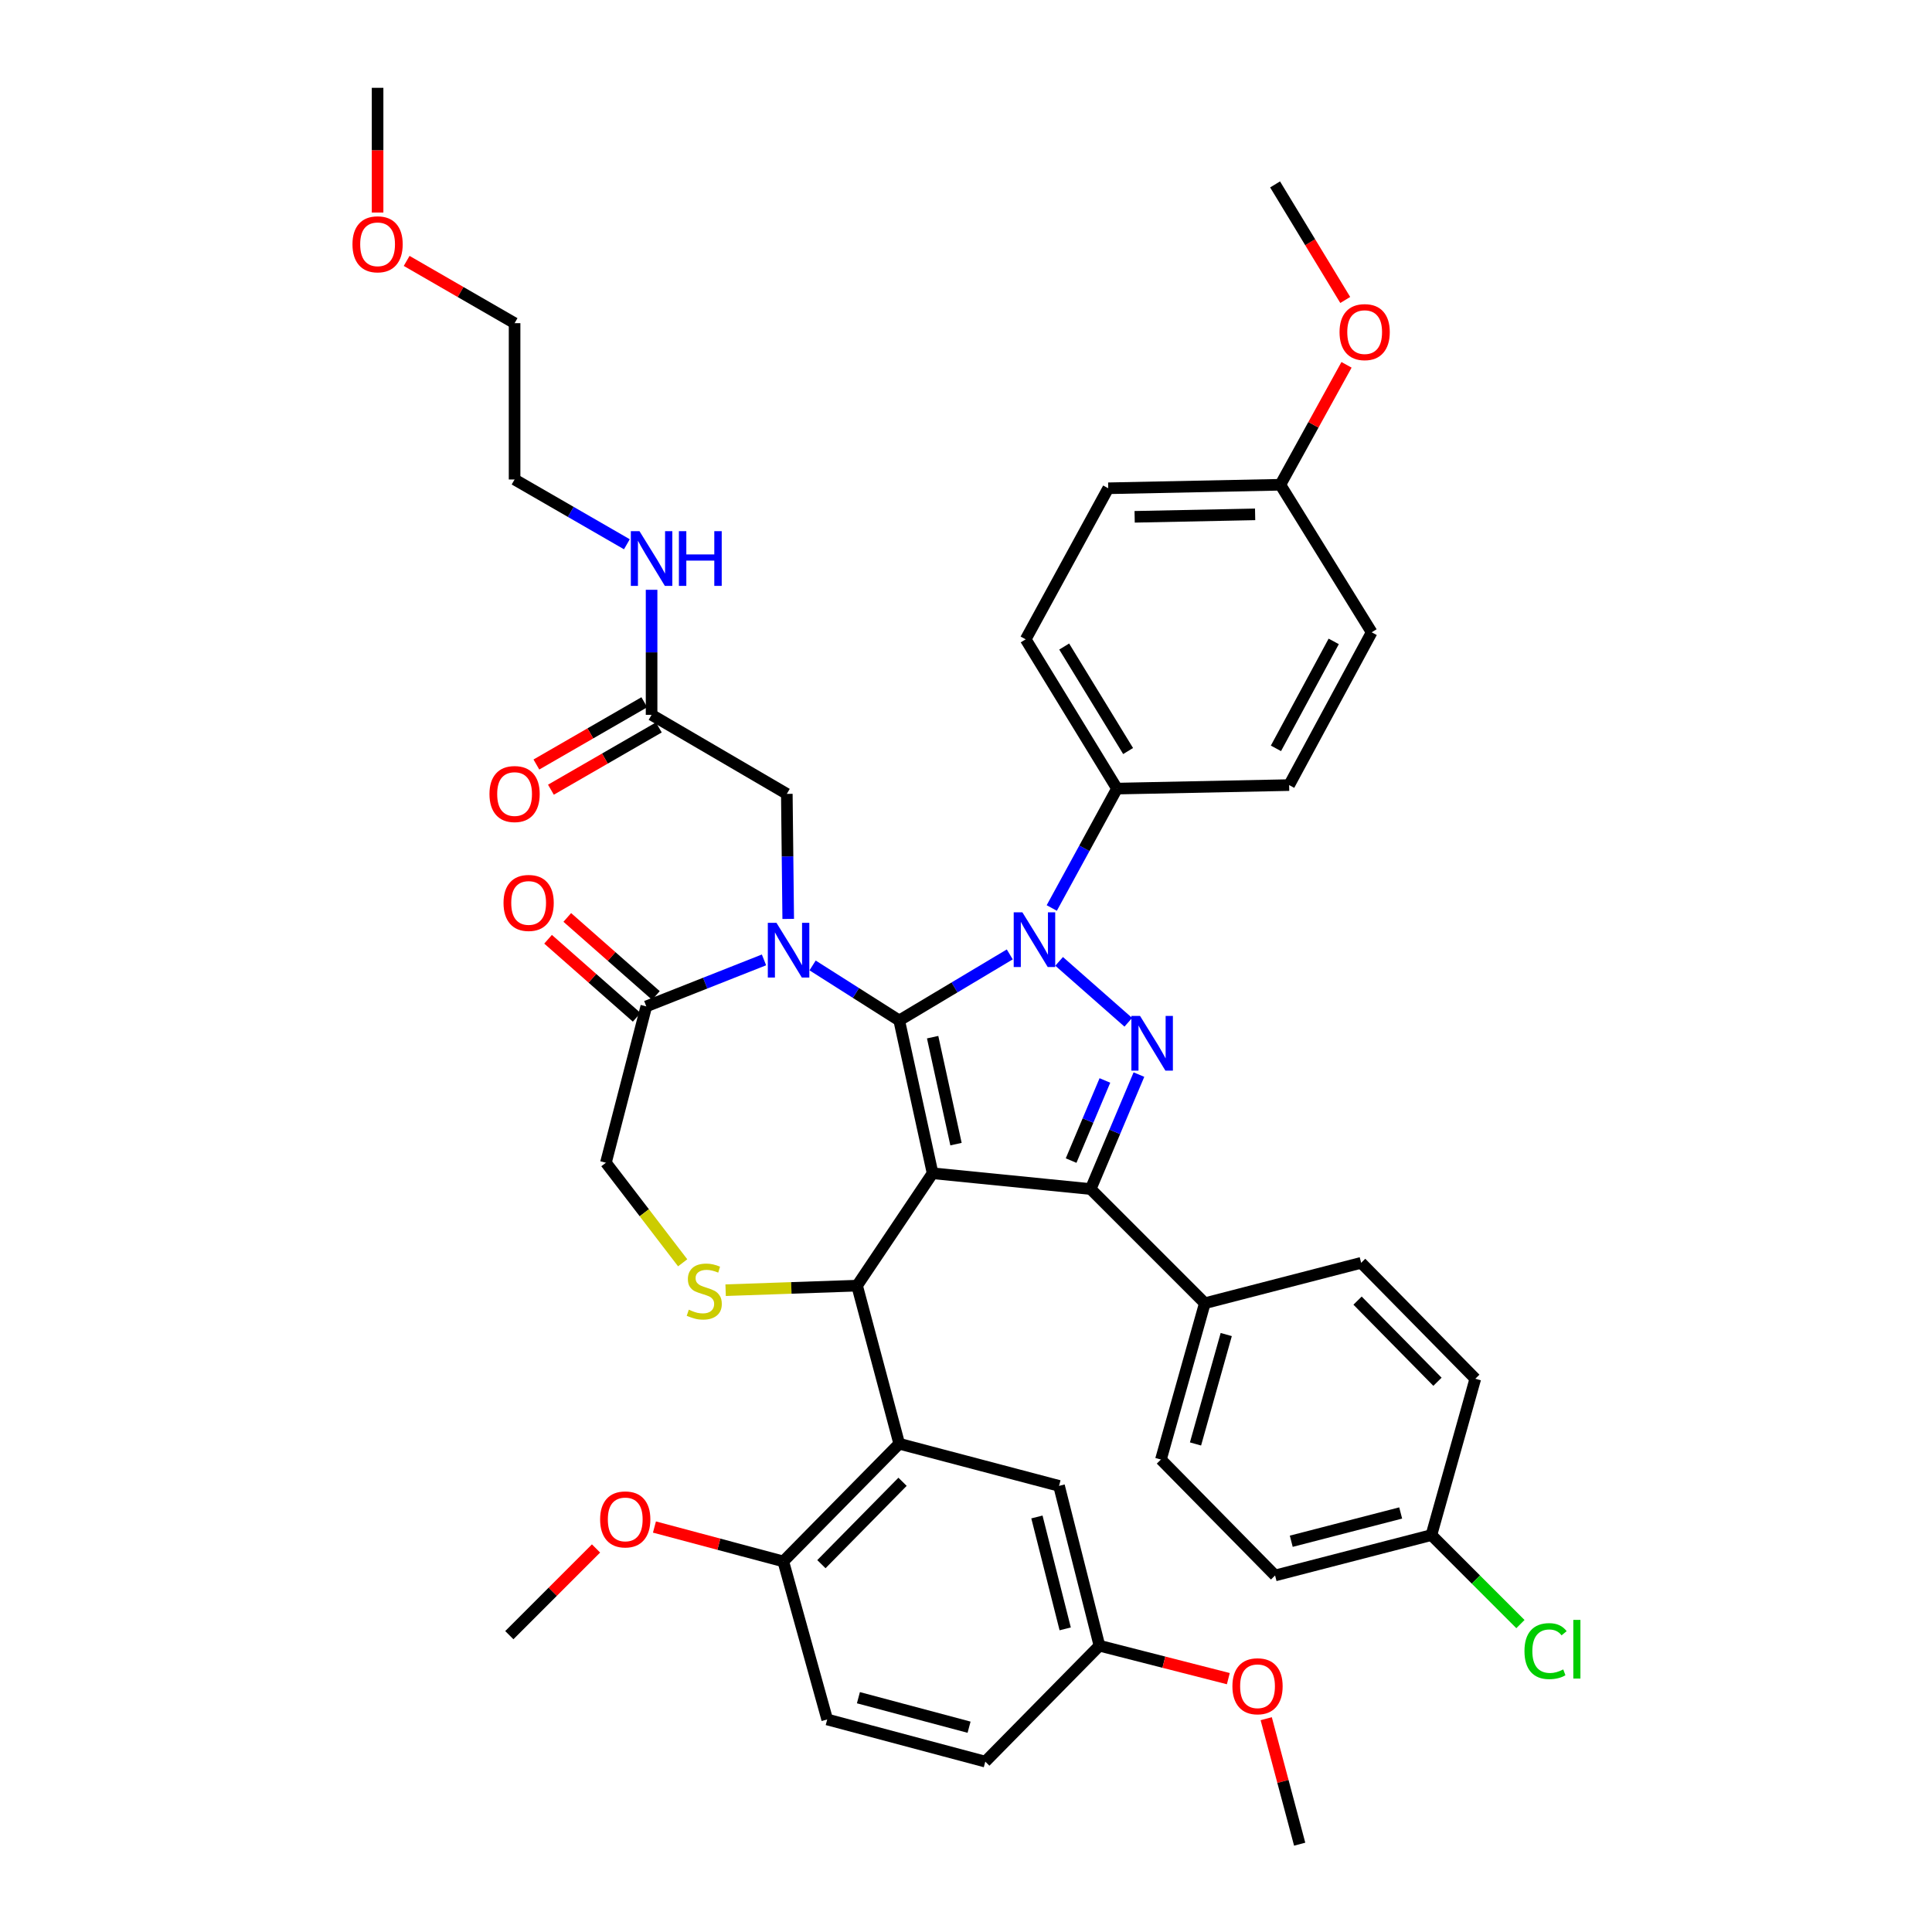<?xml version='1.0' encoding='iso-8859-1'?>
<svg version='1.1' baseProfile='full'
              xmlns='http://www.w3.org/2000/svg'
                      xmlns:rdkit='http://www.rdkit.org/xml'
                      xmlns:xlink='http://www.w3.org/1999/xlink'
                  xml:space='preserve'
width='1000px' height='1000px' viewBox='0 0 1000 1000'>
<!-- END OF HEADER -->
<rect style='opacity:1.0;fill:#FFFFFF;stroke:none' width='1000' height='1000' x='0' y='0'> </rect>
<path class='bond-0' d='M 337.259,370.001 L 337.259,337.637' style='fill:none;fill-rule:evenodd;stroke:#000000;stroke-width:6px;stroke-linecap:butt;stroke-linejoin:miter;stroke-opacity:1' />
<path class='bond-0' d='M 337.259,337.637 L 337.259,305.273' style='fill:none;fill-rule:evenodd;stroke:#0000FF;stroke-width:6px;stroke-linecap:butt;stroke-linejoin:miter;stroke-opacity:1' />
<path class='bond-1' d='M 333.498,363.483 L 305.566,379.598' style='fill:none;fill-rule:evenodd;stroke:#000000;stroke-width:6px;stroke-linecap:butt;stroke-linejoin:miter;stroke-opacity:1' />
<path class='bond-1' d='M 305.566,379.598 L 277.634,395.713' style='fill:none;fill-rule:evenodd;stroke:#FF0000;stroke-width:6px;stroke-linecap:butt;stroke-linejoin:miter;stroke-opacity:1' />
<path class='bond-1' d='M 341.019,376.519 L 313.087,392.634' style='fill:none;fill-rule:evenodd;stroke:#000000;stroke-width:6px;stroke-linecap:butt;stroke-linejoin:miter;stroke-opacity:1' />
<path class='bond-1' d='M 313.087,392.634 L 285.155,408.749' style='fill:none;fill-rule:evenodd;stroke:#FF0000;stroke-width:6px;stroke-linecap:butt;stroke-linejoin:miter;stroke-opacity:1' />
<path class='bond-2' d='M 337.259,370.001 L 407.258,410.912' style='fill:none;fill-rule:evenodd;stroke:#000000;stroke-width:6px;stroke-linecap:butt;stroke-linejoin:miter;stroke-opacity:1' />
<path class='bond-3' d='M 210.484,135.046 L 238.416,151.161' style='fill:none;fill-rule:evenodd;stroke:#FF0000;stroke-width:6px;stroke-linecap:butt;stroke-linejoin:miter;stroke-opacity:1' />
<path class='bond-3' d='M 238.416,151.161 L 266.348,167.276' style='fill:none;fill-rule:evenodd;stroke:#000000;stroke-width:6px;stroke-linecap:butt;stroke-linejoin:miter;stroke-opacity:1' />
<path class='bond-4' d='M 195.437,110.023 L 195.437,77.739' style='fill:none;fill-rule:evenodd;stroke:#FF0000;stroke-width:6px;stroke-linecap:butt;stroke-linejoin:miter;stroke-opacity:1' />
<path class='bond-4' d='M 195.437,77.739 L 195.437,45.455' style='fill:none;fill-rule:evenodd;stroke:#000000;stroke-width:6px;stroke-linecap:butt;stroke-linejoin:miter;stroke-opacity:1' />
<path class='bond-5' d='M 324.472,281.713 L 295.41,264.946' style='fill:none;fill-rule:evenodd;stroke:#0000FF;stroke-width:6px;stroke-linecap:butt;stroke-linejoin:miter;stroke-opacity:1' />
<path class='bond-5' d='M 295.41,264.946 L 266.348,248.179' style='fill:none;fill-rule:evenodd;stroke:#000000;stroke-width:6px;stroke-linecap:butt;stroke-linejoin:miter;stroke-opacity:1' />
<path class='bond-6' d='M 266.348,248.179 L 266.348,167.276' style='fill:none;fill-rule:evenodd;stroke:#000000;stroke-width:6px;stroke-linecap:butt;stroke-linejoin:miter;stroke-opacity:1' />
<path class='bond-7' d='M 544.39,469.976 L 561.275,439.077' style='fill:none;fill-rule:evenodd;stroke:#0000FF;stroke-width:6px;stroke-linecap:butt;stroke-linejoin:miter;stroke-opacity:1' />
<path class='bond-7' d='M 561.275,439.077 L 578.16,408.178' style='fill:none;fill-rule:evenodd;stroke:#000000;stroke-width:6px;stroke-linecap:butt;stroke-linejoin:miter;stroke-opacity:1' />
<path class='bond-8' d='M 522.656,493.998 L 494.046,511.092' style='fill:none;fill-rule:evenodd;stroke:#0000FF;stroke-width:6px;stroke-linecap:butt;stroke-linejoin:miter;stroke-opacity:1' />
<path class='bond-8' d='M 494.046,511.092 L 465.435,528.185' style='fill:none;fill-rule:evenodd;stroke:#000000;stroke-width:6px;stroke-linecap:butt;stroke-linejoin:miter;stroke-opacity:1' />
<path class='bond-9' d='M 548.204,497.607 L 584.002,529.13' style='fill:none;fill-rule:evenodd;stroke:#0000FF;stroke-width:6px;stroke-linecap:butt;stroke-linejoin:miter;stroke-opacity:1' />
<path class='bond-10' d='M 564.523,615.451 L 623.62,674.547' style='fill:none;fill-rule:evenodd;stroke:#000000;stroke-width:6px;stroke-linecap:butt;stroke-linejoin:miter;stroke-opacity:1' />
<path class='bond-11' d='M 564.523,615.451 L 482.709,607.274' style='fill:none;fill-rule:evenodd;stroke:#000000;stroke-width:6px;stroke-linecap:butt;stroke-linejoin:miter;stroke-opacity:1' />
<path class='bond-12' d='M 564.523,615.451 L 577.016,585.829' style='fill:none;fill-rule:evenodd;stroke:#000000;stroke-width:6px;stroke-linecap:butt;stroke-linejoin:miter;stroke-opacity:1' />
<path class='bond-12' d='M 577.016,585.829 L 589.51,556.207' style='fill:none;fill-rule:evenodd;stroke:#0000FF;stroke-width:6px;stroke-linecap:butt;stroke-linejoin:miter;stroke-opacity:1' />
<path class='bond-12' d='M 554.404,600.715 L 563.149,579.98' style='fill:none;fill-rule:evenodd;stroke:#000000;stroke-width:6px;stroke-linecap:butt;stroke-linejoin:miter;stroke-opacity:1' />
<path class='bond-12' d='M 563.149,579.98 L 571.895,559.245' style='fill:none;fill-rule:evenodd;stroke:#0000FF;stroke-width:6px;stroke-linecap:butt;stroke-linejoin:miter;stroke-opacity:1' />
<path class='bond-13' d='M 482.709,607.274 L 465.435,528.185' style='fill:none;fill-rule:evenodd;stroke:#000000;stroke-width:6px;stroke-linecap:butt;stroke-linejoin:miter;stroke-opacity:1' />
<path class='bond-13' d='M 494.822,592.199 L 482.73,536.837' style='fill:none;fill-rule:evenodd;stroke:#000000;stroke-width:6px;stroke-linecap:butt;stroke-linejoin:miter;stroke-opacity:1' />
<path class='bond-14' d='M 482.709,607.274 L 443.621,665.45' style='fill:none;fill-rule:evenodd;stroke:#000000;stroke-width:6px;stroke-linecap:butt;stroke-linejoin:miter;stroke-opacity:1' />
<path class='bond-15' d='M 465.435,528.185 L 443.016,513.949' style='fill:none;fill-rule:evenodd;stroke:#000000;stroke-width:6px;stroke-linecap:butt;stroke-linejoin:miter;stroke-opacity:1' />
<path class='bond-15' d='M 443.016,513.949 L 420.597,499.712' style='fill:none;fill-rule:evenodd;stroke:#0000FF;stroke-width:6px;stroke-linecap:butt;stroke-linejoin:miter;stroke-opacity:1' />
<path class='bond-16' d='M 395.442,496.84 L 364.983,508.876' style='fill:none;fill-rule:evenodd;stroke:#0000FF;stroke-width:6px;stroke-linecap:butt;stroke-linejoin:miter;stroke-opacity:1' />
<path class='bond-16' d='M 364.983,508.876 L 334.525,520.911' style='fill:none;fill-rule:evenodd;stroke:#000000;stroke-width:6px;stroke-linecap:butt;stroke-linejoin:miter;stroke-opacity:1' />
<path class='bond-17' d='M 407.981,475.632 L 407.619,443.272' style='fill:none;fill-rule:evenodd;stroke:#0000FF;stroke-width:6px;stroke-linecap:butt;stroke-linejoin:miter;stroke-opacity:1' />
<path class='bond-17' d='M 407.619,443.272 L 407.258,410.912' style='fill:none;fill-rule:evenodd;stroke:#000000;stroke-width:6px;stroke-linecap:butt;stroke-linejoin:miter;stroke-opacity:1' />
<path class='bond-18' d='M 334.525,520.911 L 313.622,601.822' style='fill:none;fill-rule:evenodd;stroke:#000000;stroke-width:6px;stroke-linecap:butt;stroke-linejoin:miter;stroke-opacity:1' />
<path class='bond-19' d='M 339.498,515.264 L 316.561,495.064' style='fill:none;fill-rule:evenodd;stroke:#000000;stroke-width:6px;stroke-linecap:butt;stroke-linejoin:miter;stroke-opacity:1' />
<path class='bond-19' d='M 316.561,495.064 L 293.624,474.863' style='fill:none;fill-rule:evenodd;stroke:#FF0000;stroke-width:6px;stroke-linecap:butt;stroke-linejoin:miter;stroke-opacity:1' />
<path class='bond-19' d='M 329.551,526.558 L 306.614,506.358' style='fill:none;fill-rule:evenodd;stroke:#000000;stroke-width:6px;stroke-linecap:butt;stroke-linejoin:miter;stroke-opacity:1' />
<path class='bond-19' d='M 306.614,506.358 L 283.677,486.158' style='fill:none;fill-rule:evenodd;stroke:#FF0000;stroke-width:6px;stroke-linecap:butt;stroke-linejoin:miter;stroke-opacity:1' />
<path class='bond-20' d='M 313.622,601.822 L 333.488,627.721' style='fill:none;fill-rule:evenodd;stroke:#000000;stroke-width:6px;stroke-linecap:butt;stroke-linejoin:miter;stroke-opacity:1' />
<path class='bond-20' d='M 333.488,627.721 L 353.353,653.621' style='fill:none;fill-rule:evenodd;stroke:#CCCC00;stroke-width:6px;stroke-linecap:butt;stroke-linejoin:miter;stroke-opacity:1' />
<path class='bond-21' d='M 375.583,667.802 L 409.602,666.626' style='fill:none;fill-rule:evenodd;stroke:#CCCC00;stroke-width:6px;stroke-linecap:butt;stroke-linejoin:miter;stroke-opacity:1' />
<path class='bond-21' d='M 409.602,666.626 L 443.621,665.45' style='fill:none;fill-rule:evenodd;stroke:#000000;stroke-width:6px;stroke-linecap:butt;stroke-linejoin:miter;stroke-opacity:1' />
<path class='bond-22' d='M 443.621,665.45 L 465.435,747.273' style='fill:none;fill-rule:evenodd;stroke:#000000;stroke-width:6px;stroke-linecap:butt;stroke-linejoin:miter;stroke-opacity:1' />
<path class='bond-23' d='M 465.435,747.273 L 405.435,808.184' style='fill:none;fill-rule:evenodd;stroke:#000000;stroke-width:6px;stroke-linecap:butt;stroke-linejoin:miter;stroke-opacity:1' />
<path class='bond-23' d='M 467.157,766.971 L 425.157,809.608' style='fill:none;fill-rule:evenodd;stroke:#000000;stroke-width:6px;stroke-linecap:butt;stroke-linejoin:miter;stroke-opacity:1' />
<path class='bond-24' d='M 465.435,747.273 L 548.16,769.087' style='fill:none;fill-rule:evenodd;stroke:#000000;stroke-width:6px;stroke-linecap:butt;stroke-linejoin:miter;stroke-opacity:1' />
<path class='bond-25' d='M 405.435,808.184 L 428.161,889.997' style='fill:none;fill-rule:evenodd;stroke:#000000;stroke-width:6px;stroke-linecap:butt;stroke-linejoin:miter;stroke-opacity:1' />
<path class='bond-26' d='M 405.435,808.184 L 372.087,799.288' style='fill:none;fill-rule:evenodd;stroke:#000000;stroke-width:6px;stroke-linecap:butt;stroke-linejoin:miter;stroke-opacity:1' />
<path class='bond-26' d='M 372.087,799.288 L 338.738,790.393' style='fill:none;fill-rule:evenodd;stroke:#FF0000;stroke-width:6px;stroke-linecap:butt;stroke-linejoin:miter;stroke-opacity:1' />
<path class='bond-27' d='M 548.16,769.087 L 569.071,851.82' style='fill:none;fill-rule:evenodd;stroke:#000000;stroke-width:6px;stroke-linecap:butt;stroke-linejoin:miter;stroke-opacity:1' />
<path class='bond-27' d='M 536.706,785.185 L 551.344,843.098' style='fill:none;fill-rule:evenodd;stroke:#000000;stroke-width:6px;stroke-linecap:butt;stroke-linejoin:miter;stroke-opacity:1' />
<path class='bond-28' d='M 578.16,408.178 L 530.894,330.913' style='fill:none;fill-rule:evenodd;stroke:#000000;stroke-width:6px;stroke-linecap:butt;stroke-linejoin:miter;stroke-opacity:1' />
<path class='bond-28' d='M 583.909,388.734 L 550.823,334.649' style='fill:none;fill-rule:evenodd;stroke:#000000;stroke-width:6px;stroke-linecap:butt;stroke-linejoin:miter;stroke-opacity:1' />
<path class='bond-29' d='M 578.16,408.178 L 667.256,406.364' style='fill:none;fill-rule:evenodd;stroke:#000000;stroke-width:6px;stroke-linecap:butt;stroke-linejoin:miter;stroke-opacity:1' />
<path class='bond-30' d='M 662.708,250.913 L 573.62,252.727' style='fill:none;fill-rule:evenodd;stroke:#000000;stroke-width:6px;stroke-linecap:butt;stroke-linejoin:miter;stroke-opacity:1' />
<path class='bond-30' d='M 649.651,266.232 L 587.29,267.502' style='fill:none;fill-rule:evenodd;stroke:#000000;stroke-width:6px;stroke-linecap:butt;stroke-linejoin:miter;stroke-opacity:1' />
<path class='bond-31' d='M 662.708,250.913 L 679.832,219.874' style='fill:none;fill-rule:evenodd;stroke:#000000;stroke-width:6px;stroke-linecap:butt;stroke-linejoin:miter;stroke-opacity:1' />
<path class='bond-31' d='M 679.832,219.874 L 696.956,188.835' style='fill:none;fill-rule:evenodd;stroke:#FF0000;stroke-width:6px;stroke-linecap:butt;stroke-linejoin:miter;stroke-opacity:1' />
<path class='bond-32' d='M 662.708,250.913 L 709.982,327.275' style='fill:none;fill-rule:evenodd;stroke:#000000;stroke-width:6px;stroke-linecap:butt;stroke-linejoin:miter;stroke-opacity:1' />
<path class='bond-33' d='M 659.982,815.458 L 740.893,794.547' style='fill:none;fill-rule:evenodd;stroke:#000000;stroke-width:6px;stroke-linecap:butt;stroke-linejoin:miter;stroke-opacity:1' />
<path class='bond-33' d='M 668.353,797.75 L 724.991,783.112' style='fill:none;fill-rule:evenodd;stroke:#000000;stroke-width:6px;stroke-linecap:butt;stroke-linejoin:miter;stroke-opacity:1' />
<path class='bond-34' d='M 659.982,815.458 L 600.894,755.458' style='fill:none;fill-rule:evenodd;stroke:#000000;stroke-width:6px;stroke-linecap:butt;stroke-linejoin:miter;stroke-opacity:1' />
<path class='bond-35' d='M 740.893,794.547 L 763.619,713.636' style='fill:none;fill-rule:evenodd;stroke:#000000;stroke-width:6px;stroke-linecap:butt;stroke-linejoin:miter;stroke-opacity:1' />
<path class='bond-36' d='M 740.893,794.547 L 763.933,817.586' style='fill:none;fill-rule:evenodd;stroke:#000000;stroke-width:6px;stroke-linecap:butt;stroke-linejoin:miter;stroke-opacity:1' />
<path class='bond-36' d='M 763.933,817.586 L 786.972,840.626' style='fill:none;fill-rule:evenodd;stroke:#00CC00;stroke-width:6px;stroke-linecap:butt;stroke-linejoin:miter;stroke-opacity:1' />
<path class='bond-37' d='M 763.619,713.636 L 704.53,653.636' style='fill:none;fill-rule:evenodd;stroke:#000000;stroke-width:6px;stroke-linecap:butt;stroke-linejoin:miter;stroke-opacity:1' />
<path class='bond-37' d='M 744.032,715.196 L 702.671,673.196' style='fill:none;fill-rule:evenodd;stroke:#000000;stroke-width:6px;stroke-linecap:butt;stroke-linejoin:miter;stroke-opacity:1' />
<path class='bond-38' d='M 704.53,653.636 L 623.62,674.547' style='fill:none;fill-rule:evenodd;stroke:#000000;stroke-width:6px;stroke-linecap:butt;stroke-linejoin:miter;stroke-opacity:1' />
<path class='bond-39' d='M 623.62,674.547 L 600.894,755.458' style='fill:none;fill-rule:evenodd;stroke:#000000;stroke-width:6px;stroke-linecap:butt;stroke-linejoin:miter;stroke-opacity:1' />
<path class='bond-39' d='M 634.7,690.754 L 618.792,747.391' style='fill:none;fill-rule:evenodd;stroke:#000000;stroke-width:6px;stroke-linecap:butt;stroke-linejoin:miter;stroke-opacity:1' />
<path class='bond-40' d='M 530.894,330.913 L 573.62,252.727' style='fill:none;fill-rule:evenodd;stroke:#000000;stroke-width:6px;stroke-linecap:butt;stroke-linejoin:miter;stroke-opacity:1' />
<path class='bond-41' d='M 667.256,406.364 L 709.982,327.275' style='fill:none;fill-rule:evenodd;stroke:#000000;stroke-width:6px;stroke-linecap:butt;stroke-linejoin:miter;stroke-opacity:1' />
<path class='bond-41' d='M 660.424,387.347 L 690.332,331.985' style='fill:none;fill-rule:evenodd;stroke:#000000;stroke-width:6px;stroke-linecap:butt;stroke-linejoin:miter;stroke-opacity:1' />
<path class='bond-42' d='M 696.295,155.263 L 678.138,125.359' style='fill:none;fill-rule:evenodd;stroke:#FF0000;stroke-width:6px;stroke-linecap:butt;stroke-linejoin:miter;stroke-opacity:1' />
<path class='bond-42' d='M 678.138,125.359 L 659.982,95.454' style='fill:none;fill-rule:evenodd;stroke:#000000;stroke-width:6px;stroke-linecap:butt;stroke-linejoin:miter;stroke-opacity:1' />
<path class='bond-43' d='M 428.161,889.997 L 509.983,911.82' style='fill:none;fill-rule:evenodd;stroke:#000000;stroke-width:6px;stroke-linecap:butt;stroke-linejoin:miter;stroke-opacity:1' />
<path class='bond-43' d='M 444.313,878.729 L 501.588,894.005' style='fill:none;fill-rule:evenodd;stroke:#000000;stroke-width:6px;stroke-linecap:butt;stroke-linejoin:miter;stroke-opacity:1' />
<path class='bond-44' d='M 569.071,851.82 L 509.983,911.82' style='fill:none;fill-rule:evenodd;stroke:#000000;stroke-width:6px;stroke-linecap:butt;stroke-linejoin:miter;stroke-opacity:1' />
<path class='bond-45' d='M 569.071,851.82 L 602.427,860.342' style='fill:none;fill-rule:evenodd;stroke:#000000;stroke-width:6px;stroke-linecap:butt;stroke-linejoin:miter;stroke-opacity:1' />
<path class='bond-45' d='M 602.427,860.342 L 635.782,868.863' style='fill:none;fill-rule:evenodd;stroke:#FF0000;stroke-width:6px;stroke-linecap:butt;stroke-linejoin:miter;stroke-opacity:1' />
<path class='bond-46' d='M 308.5,801.482 L 286.061,823.921' style='fill:none;fill-rule:evenodd;stroke:#FF0000;stroke-width:6px;stroke-linecap:butt;stroke-linejoin:miter;stroke-opacity:1' />
<path class='bond-46' d='M 286.061,823.921 L 263.622,846.361' style='fill:none;fill-rule:evenodd;stroke:#000000;stroke-width:6px;stroke-linecap:butt;stroke-linejoin:miter;stroke-opacity:1' />
<path class='bond-47' d='M 655.393,889.6 L 664.051,922.073' style='fill:none;fill-rule:evenodd;stroke:#FF0000;stroke-width:6px;stroke-linecap:butt;stroke-linejoin:miter;stroke-opacity:1' />
<path class='bond-47' d='M 664.051,922.073 L 672.708,954.545' style='fill:none;fill-rule:evenodd;stroke:#000000;stroke-width:6px;stroke-linecap:butt;stroke-linejoin:miter;stroke-opacity:1' />
<path  class='atom-1' d='M 182.437 126.445
Q 182.437 119.645, 185.797 115.845
Q 189.157 112.045, 195.437 112.045
Q 201.717 112.045, 205.077 115.845
Q 208.437 119.645, 208.437 126.445
Q 208.437 133.325, 205.037 137.245
Q 201.637 141.125, 195.437 141.125
Q 189.197 141.125, 185.797 137.245
Q 182.437 133.365, 182.437 126.445
M 195.437 137.925
Q 199.757 137.925, 202.077 135.045
Q 204.437 132.125, 204.437 126.445
Q 204.437 120.885, 202.077 118.085
Q 199.757 115.245, 195.437 115.245
Q 191.117 115.245, 188.757 118.045
Q 186.437 120.845, 186.437 126.445
Q 186.437 132.165, 188.757 135.045
Q 191.117 137.925, 195.437 137.925
' fill='#FF0000'/>
<path  class='atom-2' d='M 330.999 274.93
L 340.279 289.93
Q 341.199 291.41, 342.679 294.09
Q 344.159 296.77, 344.239 296.93
L 344.239 274.93
L 347.999 274.93
L 347.999 303.25
L 344.119 303.25
L 334.159 286.85
Q 332.999 284.93, 331.759 282.73
Q 330.559 280.53, 330.199 279.85
L 330.199 303.25
L 326.519 303.25
L 326.519 274.93
L 330.999 274.93
' fill='#0000FF'/>
<path  class='atom-2' d='M 351.399 274.93
L 355.239 274.93
L 355.239 286.97
L 369.719 286.97
L 369.719 274.93
L 373.559 274.93
L 373.559 303.25
L 369.719 303.25
L 369.719 290.17
L 355.239 290.17
L 355.239 303.25
L 351.399 303.25
L 351.399 274.93
' fill='#0000FF'/>
<path  class='atom-3' d='M 253.348 410.992
Q 253.348 404.192, 256.708 400.392
Q 260.068 396.592, 266.348 396.592
Q 272.628 396.592, 275.988 400.392
Q 279.348 404.192, 279.348 410.992
Q 279.348 417.872, 275.948 421.792
Q 272.548 425.672, 266.348 425.672
Q 260.108 425.672, 256.708 421.792
Q 253.348 417.912, 253.348 410.992
M 266.348 422.472
Q 270.668 422.472, 272.988 419.592
Q 275.348 416.672, 275.348 410.992
Q 275.348 405.432, 272.988 402.632
Q 270.668 399.792, 266.348 399.792
Q 262.028 399.792, 259.668 402.592
Q 257.348 405.392, 257.348 410.992
Q 257.348 416.712, 259.668 419.592
Q 262.028 422.472, 266.348 422.472
' fill='#FF0000'/>
<path  class='atom-5' d='M 529.175 472.203
L 538.455 487.203
Q 539.375 488.683, 540.855 491.363
Q 542.335 494.043, 542.415 494.203
L 542.415 472.203
L 546.175 472.203
L 546.175 500.523
L 542.295 500.523
L 532.335 484.123
Q 531.175 482.203, 529.935 480.003
Q 528.735 477.803, 528.375 477.123
L 528.375 500.523
L 524.695 500.523
L 524.695 472.203
L 529.175 472.203
' fill='#0000FF'/>
<path  class='atom-7' d='M 590.086 525.84
L 599.366 540.84
Q 600.286 542.32, 601.766 545
Q 603.246 547.68, 603.326 547.84
L 603.326 525.84
L 607.086 525.84
L 607.086 554.16
L 603.206 554.16
L 593.246 537.76
Q 592.086 535.84, 590.846 533.64
Q 589.646 531.44, 589.286 530.76
L 589.286 554.16
L 585.606 554.16
L 585.606 525.84
L 590.086 525.84
' fill='#0000FF'/>
<path  class='atom-10' d='M 401.901 477.654
L 411.181 492.654
Q 412.101 494.134, 413.581 496.814
Q 415.061 499.494, 415.141 499.654
L 415.141 477.654
L 418.901 477.654
L 418.901 505.974
L 415.021 505.974
L 405.061 489.574
Q 403.901 487.654, 402.661 485.454
Q 401.461 483.254, 401.101 482.574
L 401.101 505.974
L 397.421 505.974
L 397.421 477.654
L 401.901 477.654
' fill='#0000FF'/>
<path  class='atom-13' d='M 356.524 677.904
Q 356.844 678.024, 358.164 678.584
Q 359.484 679.144, 360.924 679.504
Q 362.404 679.824, 363.844 679.824
Q 366.524 679.824, 368.084 678.544
Q 369.644 677.224, 369.644 674.944
Q 369.644 673.384, 368.844 672.424
Q 368.084 671.464, 366.884 670.944
Q 365.684 670.424, 363.684 669.824
Q 361.164 669.064, 359.644 668.344
Q 358.164 667.624, 357.084 666.104
Q 356.044 664.584, 356.044 662.024
Q 356.044 658.464, 358.444 656.264
Q 360.884 654.064, 365.684 654.064
Q 368.964 654.064, 372.684 655.624
L 371.764 658.704
Q 368.364 657.304, 365.804 657.304
Q 363.044 657.304, 361.524 658.464
Q 360.004 659.584, 360.044 661.544
Q 360.044 663.064, 360.804 663.984
Q 361.604 664.904, 362.724 665.424
Q 363.884 665.944, 365.804 666.544
Q 368.364 667.344, 369.884 668.144
Q 371.404 668.944, 372.484 670.584
Q 373.604 672.184, 373.604 674.944
Q 373.604 678.864, 370.964 680.984
Q 368.364 683.064, 364.004 683.064
Q 361.484 683.064, 359.564 682.504
Q 357.684 681.984, 355.444 681.064
L 356.524 677.904
' fill='#CCCC00'/>
<path  class='atom-15' d='M 260.622 467.354
Q 260.622 460.554, 263.982 456.754
Q 267.342 452.954, 273.622 452.954
Q 279.902 452.954, 283.262 456.754
Q 286.622 460.554, 286.622 467.354
Q 286.622 474.234, 283.222 478.154
Q 279.822 482.034, 273.622 482.034
Q 267.382 482.034, 263.982 478.154
Q 260.622 474.274, 260.622 467.354
M 273.622 478.834
Q 277.942 478.834, 280.262 475.954
Q 282.622 473.034, 282.622 467.354
Q 282.622 461.794, 280.262 458.994
Q 277.942 456.154, 273.622 456.154
Q 269.302 456.154, 266.942 458.954
Q 264.622 461.754, 264.622 467.354
Q 264.622 473.074, 266.942 475.954
Q 269.302 478.834, 273.622 478.834
' fill='#FF0000'/>
<path  class='atom-28' d='M 789.061 854.615
Q 789.061 847.575, 792.341 843.895
Q 795.661 840.175, 801.941 840.175
Q 807.781 840.175, 810.901 844.295
L 808.261 846.455
Q 805.981 843.455, 801.941 843.455
Q 797.661 843.455, 795.381 846.335
Q 793.141 849.175, 793.141 854.615
Q 793.141 860.215, 795.461 863.095
Q 797.821 865.975, 802.381 865.975
Q 805.501 865.975, 809.141 864.095
L 810.261 867.095
Q 808.781 868.055, 806.541 868.615
Q 804.301 869.175, 801.821 869.175
Q 795.661 869.175, 792.341 865.415
Q 789.061 861.655, 789.061 854.615
' fill='#00CC00'/>
<path  class='atom-28' d='M 814.341 838.455
L 818.021 838.455
L 818.021 868.815
L 814.341 868.815
L 814.341 838.455
' fill='#00CC00'/>
<path  class='atom-33' d='M 693.345 171.897
Q 693.345 165.097, 696.705 161.297
Q 700.065 157.497, 706.345 157.497
Q 712.625 157.497, 715.985 161.297
Q 719.345 165.097, 719.345 171.897
Q 719.345 178.777, 715.945 182.697
Q 712.545 186.577, 706.345 186.577
Q 700.105 186.577, 696.705 182.697
Q 693.345 178.817, 693.345 171.897
M 706.345 183.377
Q 710.665 183.377, 712.985 180.497
Q 715.345 177.577, 715.345 171.897
Q 715.345 166.337, 712.985 163.537
Q 710.665 160.697, 706.345 160.697
Q 702.025 160.697, 699.665 163.497
Q 697.345 166.297, 697.345 171.897
Q 697.345 177.617, 699.665 180.497
Q 702.025 183.377, 706.345 183.377
' fill='#FF0000'/>
<path  class='atom-38' d='M 310.622 786.441
Q 310.622 779.641, 313.982 775.841
Q 317.342 772.041, 323.622 772.041
Q 329.902 772.041, 333.262 775.841
Q 336.622 779.641, 336.622 786.441
Q 336.622 793.321, 333.222 797.241
Q 329.822 801.121, 323.622 801.121
Q 317.382 801.121, 313.982 797.241
Q 310.622 793.361, 310.622 786.441
M 323.622 797.921
Q 327.942 797.921, 330.262 795.041
Q 332.622 792.121, 332.622 786.441
Q 332.622 780.881, 330.262 778.081
Q 327.942 775.241, 323.622 775.241
Q 319.302 775.241, 316.942 778.041
Q 314.622 780.841, 314.622 786.441
Q 314.622 792.161, 316.942 795.041
Q 319.302 797.921, 323.622 797.921
' fill='#FF0000'/>
<path  class='atom-39' d='M 637.894 872.803
Q 637.894 866.003, 641.254 862.203
Q 644.614 858.403, 650.894 858.403
Q 657.174 858.403, 660.534 862.203
Q 663.894 866.003, 663.894 872.803
Q 663.894 879.683, 660.494 883.603
Q 657.094 887.483, 650.894 887.483
Q 644.654 887.483, 641.254 883.603
Q 637.894 879.723, 637.894 872.803
M 650.894 884.283
Q 655.214 884.283, 657.534 881.403
Q 659.894 878.483, 659.894 872.803
Q 659.894 867.243, 657.534 864.443
Q 655.214 861.603, 650.894 861.603
Q 646.574 861.603, 644.214 864.403
Q 641.894 867.203, 641.894 872.803
Q 641.894 878.523, 644.214 881.403
Q 646.574 884.283, 650.894 884.283
' fill='#FF0000'/>
</svg>
